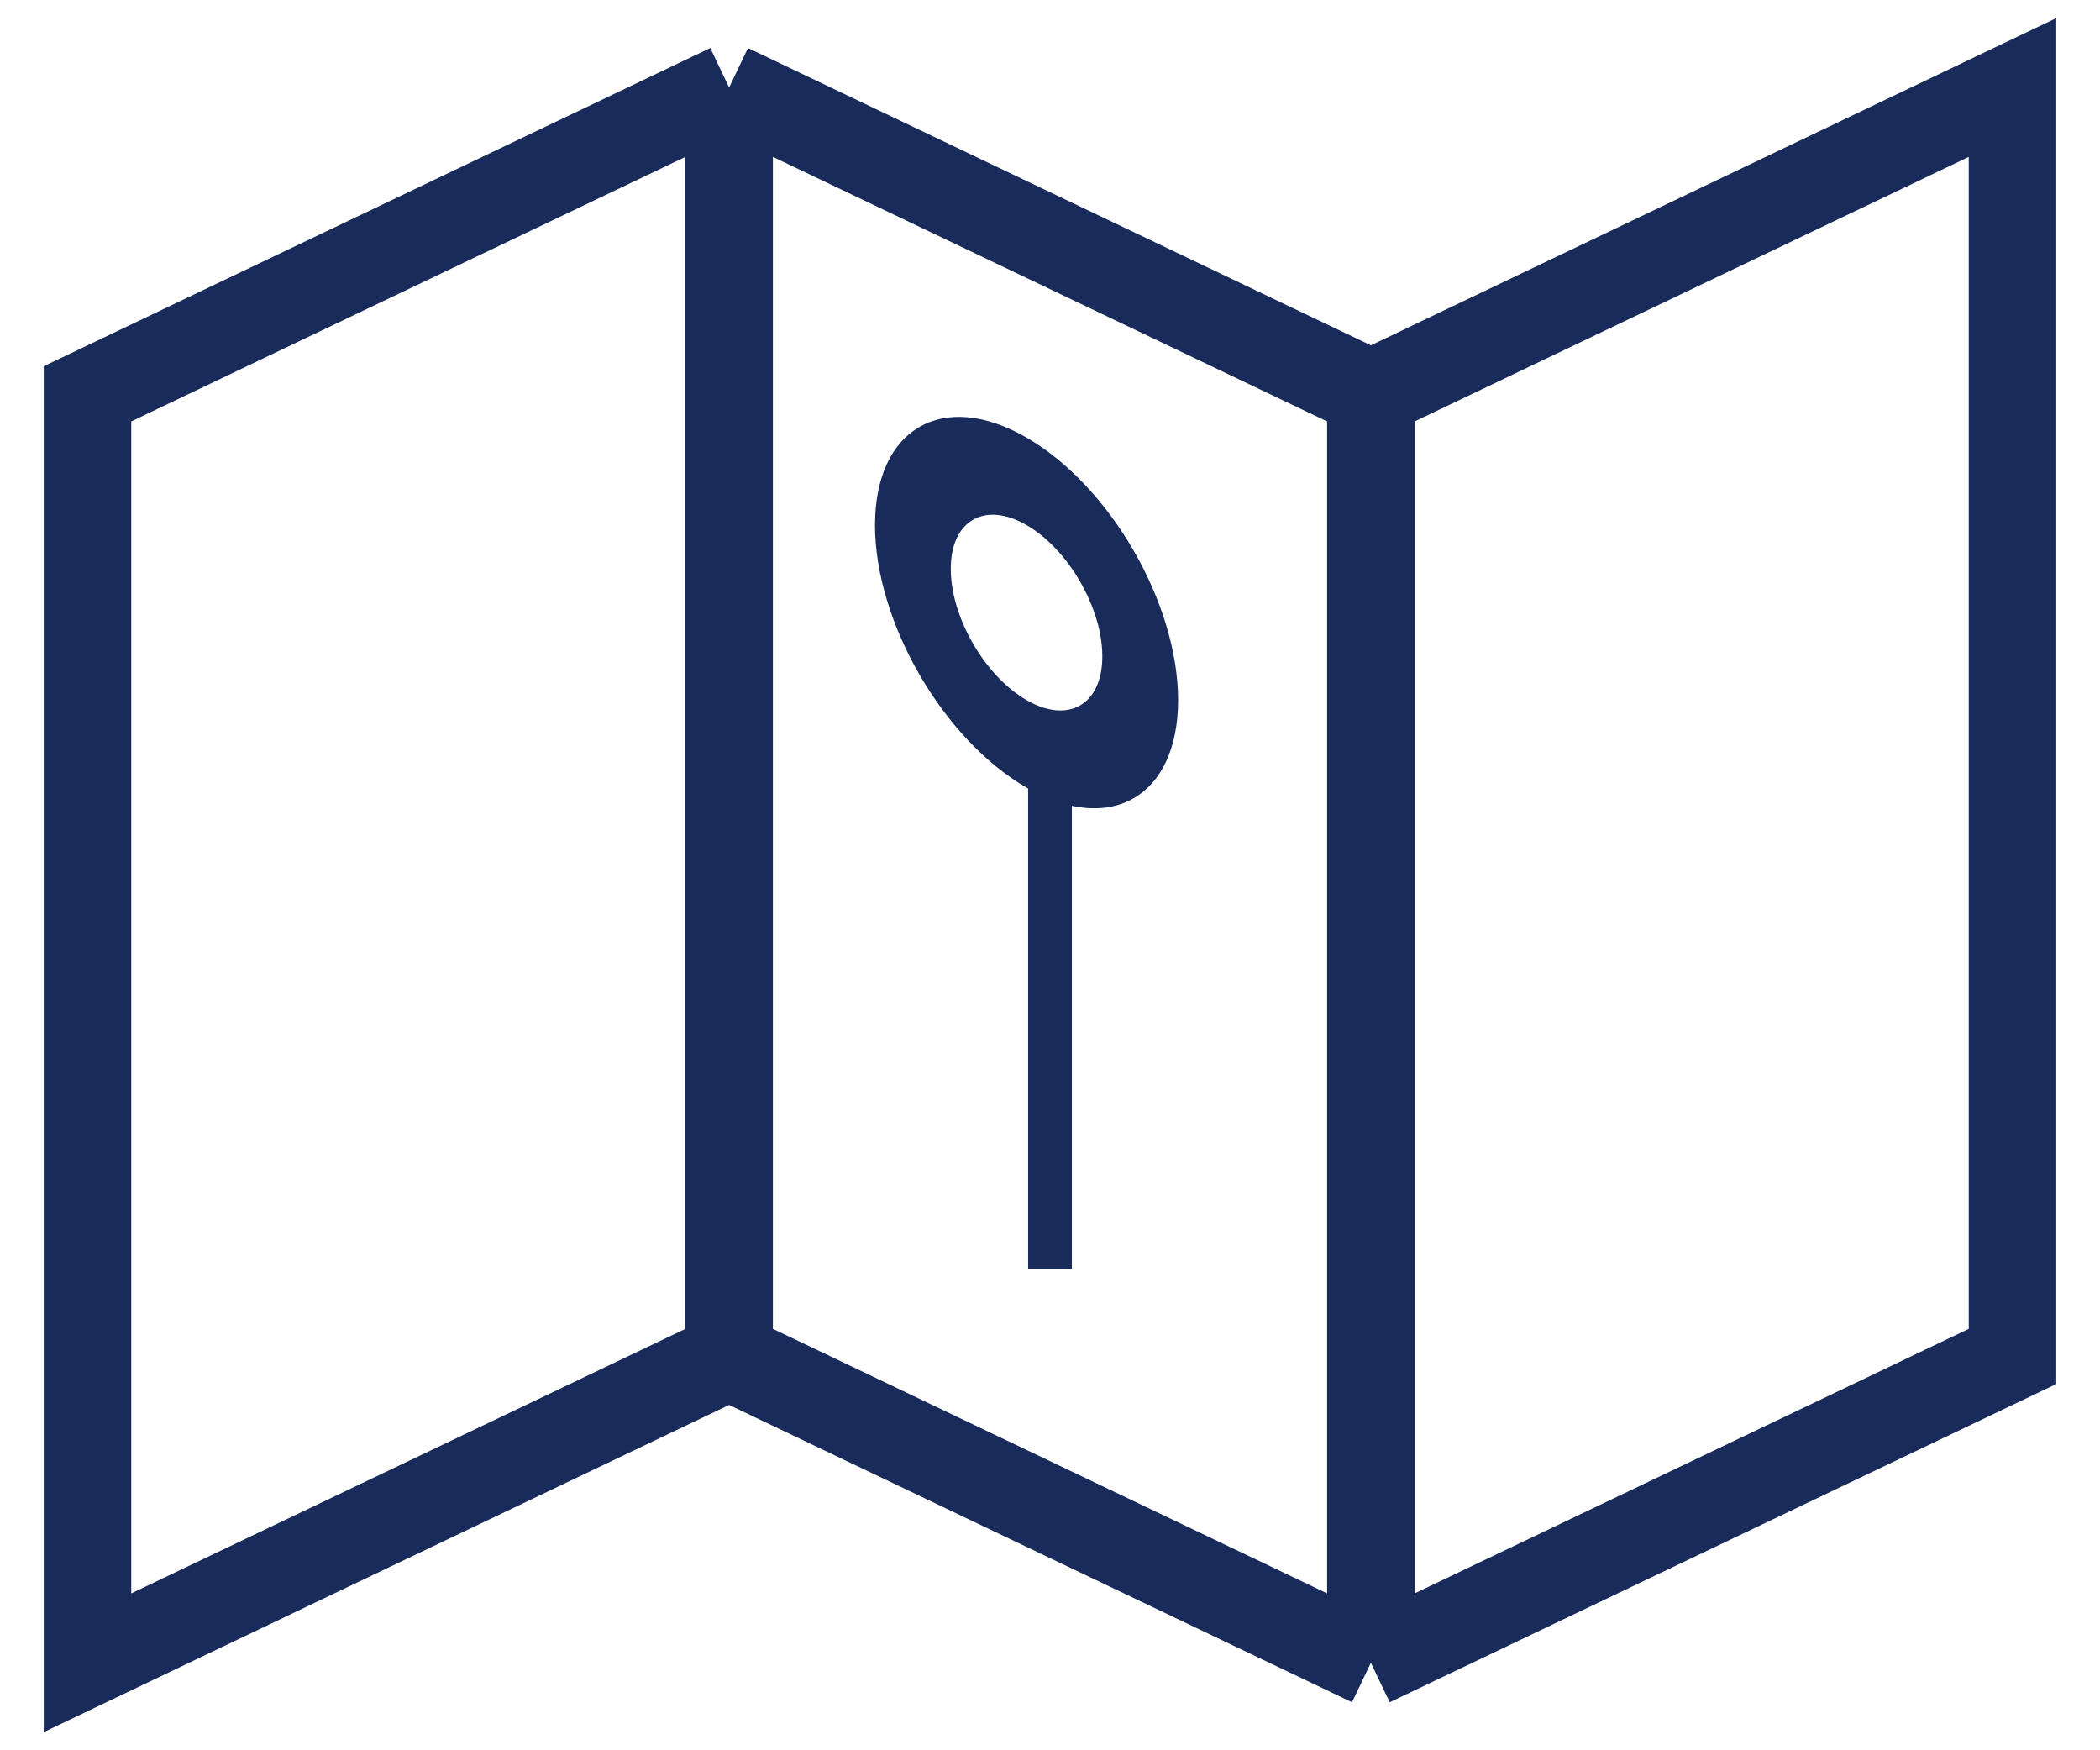 <svg width="24" height="20" viewBox="0 0 24 20" fill="none" xmlns="http://www.w3.org/2000/svg">
<path d="M8.333 15.5L1 19L1 4.5L8.333 1M8.333 15.5L15.667 19M8.333 15.5V1M15.667 19L23 15.5V1L15.667 4.5M15.667 19V4.5M15.667 4.5L8.333 1" stroke="#182B5A"/>
<path d="M12 9L12 14.5" stroke="#182B5A" stroke-width="0.5"/>
<circle r="1.5" transform="matrix(0.866 0.5 3.18351e-05 1 11.732 7)" stroke="#182B5A"/>
</svg>
